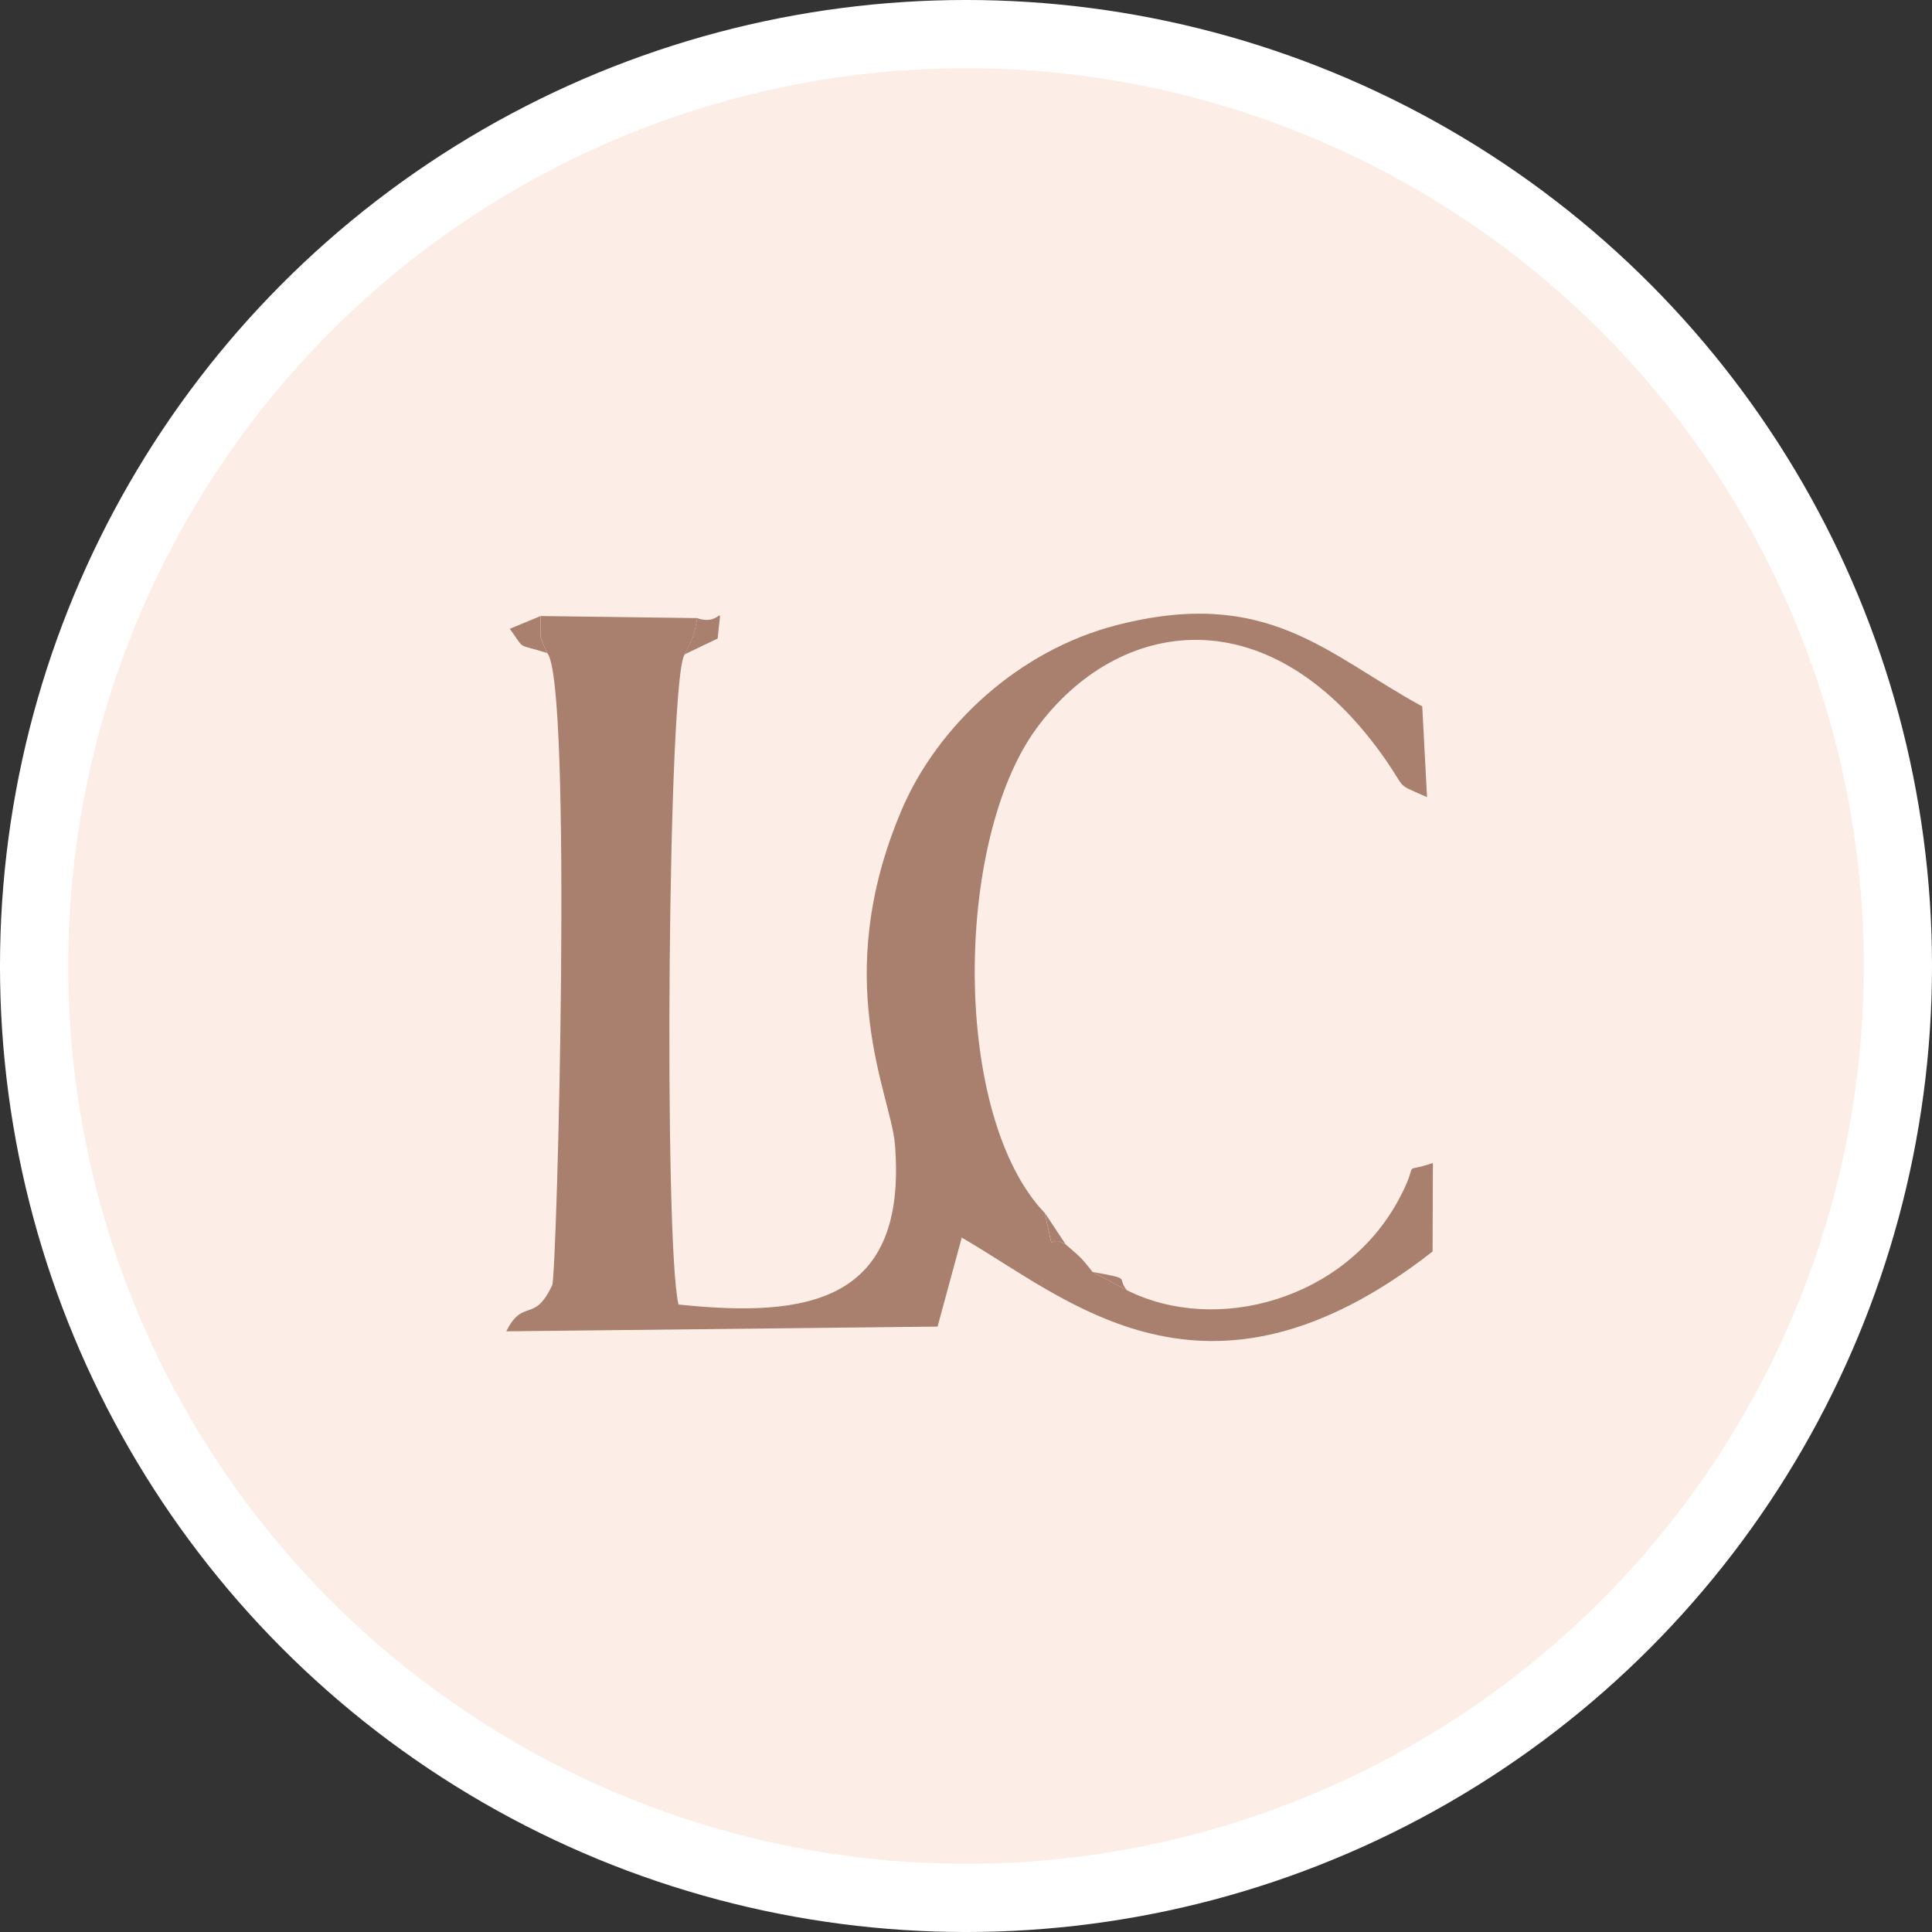 <svg xmlns="http://www.w3.org/2000/svg" width="98" height="98" fill="none"><rect width="100%" height="100%" fill="#333333" stroke="none"/><circle cx="49" cy="49" r="47.271" fill="#FCEEE7" stroke="#fff" stroke-width="3.459"/><path fill="#A9806E" fill-rule="evenodd" d="M27.75 33.12c1.308 1.307.497 31.557.262 32.065-.913 1.97-1.478.636-2.332 2.346l21.878-.24 1.226-4.514c5.36 3.084 12.386 9.696 23.884.704l.015-4.49c-1.737.593-.575-.316-1.714 1.82-2.735 5.133-9.275 6.9-13.802 4.637l-1.746-.928c-.666-.85-.673-.785-1.374-1.406-1.003-.607-.493.89-1.052-1.586-4.715-4.921-4.608-18.834-.438-24.556 4.142-5.682 11.91-6.914 17.805 1.68.976 1.423.424 1.072 2.023 1.782l-.242-4.603c-4.802-2.604-7.804-6.094-15.487-4.125-5.026 1.289-9.114 5.146-10.911 9.356-3.676 8.608-.552 14.456-.35 16.986.64 7.971-4.356 8.823-10.979 8.122-.753-3.171-.542-32.058.322-32.983.413-.847.48-.936.626-1.834l-7.935-.105c-.012 1.274-.096.887.32 1.873Z" clip-rule="evenodd"/><path fill="#A9806E" fill-rule="evenodd" d="M27.745 33.12c-.417-.986-.332-.598-.32-1.872l-1.566.647c.807 1.111.295.732 1.886 1.226Zm6.989.068 1.67-.798c.197-2.17.299-.568-1.043-1.036-.145.898-.214.987-.627 1.834Zm19.318 29.926L53 61.527c.559 2.476.05.98 1.052 1.587Zm3.116 2.334c-.58-.677.344-.552-1.746-.928l1.746.928Z" clip-rule="evenodd"/></svg>